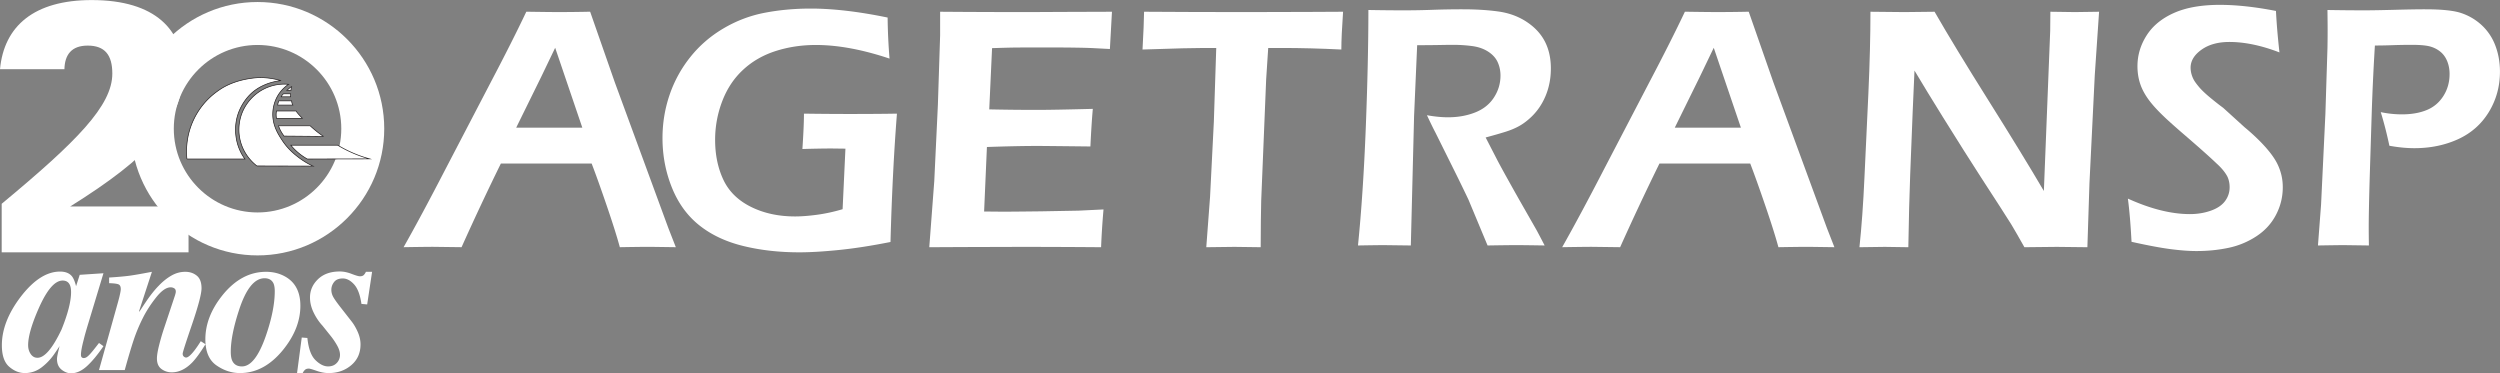 <svg xmlns="http://www.w3.org/2000/svg" width="1192.474" height="178.057" viewBox="0 0 1192.474 178.057"><rect x="0" y="0" width="1192.474" height="178.057" fill="#808080" stroke="none"/><defs><clipPath id="a" clipPathUnits="userSpaceOnUse"><path d="M-89.416 415.942h1024v-768h-1024Z"/></clipPath><clipPath id="b" clipPathUnits="userSpaceOnUse"><path d="M-135.624 371.707h1024v-768h-1024Z"/></clipPath><clipPath id="c" clipPathUnits="userSpaceOnUse"><path d="M-273.482 371.323h1024v-768h-1024Z"/></clipPath><clipPath id="d" clipPathUnits="userSpaceOnUse"><path d="M-376.423 366.313h1024v-768h-1024Z"/></clipPath><clipPath id="e" clipPathUnits="userSpaceOnUse"><path d="M-421.254 414.101h1024v-768h-1024Z"/></clipPath><clipPath id="f" clipPathUnits="userSpaceOnUse"><path d="M-520.35 414.101h1024v-768h-1024Z"/></clipPath><clipPath id="g" clipPathUnits="userSpaceOnUse"><path d="M-574.623 413.477h1024v-768h-1024Z"/></clipPath><clipPath id="h" clipPathUnits="userSpaceOnUse"><path d="M-687.956 371.323h1024v-768h-1024Z"/></clipPath><clipPath id="i" clipPathUnits="userSpaceOnUse"><path d="M-754.018 414.101h1024v-768h-1024Z"/></clipPath><clipPath id="j" clipPathUnits="userSpaceOnUse"><path d="M-918.046 413.477h1024v-768h-1024Z"/></clipPath><clipPath id="k" clipPathUnits="userSpaceOnUse"><path d="M-851.354 412.167h1024v-768h-1024Z"/></clipPath><clipPath id="l" clipPathUnits="userSpaceOnUse"><path d="M-155.672 382.557h1024v-768h-1024Z"/></clipPath><clipPath id="m" clipPathUnits="userSpaceOnUse"><path d="M-180.718 385.032h1024v-768h-1024Z"/></clipPath><clipPath id="n" clipPathUnits="userSpaceOnUse"><path d="M-192.848 377.609h1024v-768h-1024Z"/></clipPath><clipPath id="o" clipPathUnits="userSpaceOnUse"><path d="M-188.443 370.668h1024v-768h-1024Z"/></clipPath><clipPath id="p" clipPathUnits="userSpaceOnUse"><path d="M-187.719 365.357h1024v-768h-1024Z"/></clipPath><clipPath id="q" clipPathUnits="userSpaceOnUse"><path d="M-188.563 361.736h1024v-768h-1024Z"/></clipPath><clipPath id="r" clipPathUnits="userSpaceOnUse"><path d="M-190.253 359.202h1024v-768h-1024Z"/></clipPath><clipPath id="s" clipPathUnits="userSpaceOnUse"><path d="M-191.46 357.995h1024v-768h-1024Z"/></clipPath></defs><path d="M0 0v17.38c26.915 22.329 39.588 35.123 39.588 46.589 0 6.638-2.655 10.017-8.811 10.017-5.793 0-8.207-3.259-8.328-8.449H-.603C.845 80.987 11.587 90.28 32.226 90.28c22.932 0 32.708-10.862 32.708-25.708 0-17.259-12.19-30.536-40.433-48.157h42.364V0Z" clip-path="url(#a)" style="fill:#fff;fill-opacity:1;fill-rule:nonzero;stroke:none" transform="matrix(1.333 0 0 -1.333 .804 120.373)"/><path d="M0 0c0-24.997 20.337-45.334 45.334-45.334S90.669-24.997 90.669 0 70.331 45.334 45.334 45.334 0 24.997 0 0m15.367 0c0 16.524 13.444 29.967 29.967 29.967 16.524 0 29.967-13.443 29.967-29.967 0-16.523-13.443-29.966-29.967-29.966-16.523 0-29.967 13.443-29.967 29.966" clip-path="url(#b)" style="fill:#fff;fill-opacity:1;fill-rule:nonzero;stroke:none" transform="matrix(1.333 0 0 -1.333 62.415 61.394)"/><path d="M0 0h23.652l-9.709 28.574-4.996-10.392Zm-40.297-42.78q6.424 11.357 15.069 28.088l16.246 31.175q7.594 14.445 12.599 25.001c5.347-.083 9.135-.127 11.355-.127q5.866.001 11.482.127l8.82-25.25 19.185-52.222 2.654-6.792-9.249.127q-3.205-.001-10.786-.127-1.485 5.496-4.672 14.815-3.186 9.323-5.413 15.125h-32.48a953 953 0 0 1-14.066-29.94l-10.063.127q-2.845-.001-10.681-.127" clip-path="url(#c)" style="fill:#fff;fill-opacity:1;fill-rule:nonzero;stroke:none" transform="matrix(1.333 0 0 -1.333 246.226 60.881)"/><path d="M0 0q8.519-.124 16.295-.123 10.187 0 16.978.123-1.624-20.678-2.308-45.929-10.246-2.035-18.515-2.868t-14.07-.832q-10.86.001-20.149 2.281c-6.192 1.524-11.425 3.99-15.704 7.41-4.278 3.416-7.54 7.909-9.783 13.488q-3.363 8.362-3.363 17.683c0 5.307.832 10.436 2.501 15.371a44.6 44.6 0 0 0 7.409 13.58q4.907 6.173 11.85 10.277 6.944 4.107 14.754 5.619c5.206 1.007 10.711 1.515 16.513 1.515q11.977-.001 27.532-3.214c.04-4.668.268-9.569.679-14.688q-14.568 4.875-26.358 4.874-7.594.001-14.355-2.159-6.76-2.161-11.666-6.7-4.908-4.533-7.471-11.232a38.5 38.5 0 0 1-2.557-13.861q0-7.961 2.929-14.227c1.953-4.178 5.238-7.419 9.845-9.722 4.611-2.308 9.897-3.455 15.865-3.455 2.181 0 4.756.192 7.717.586 2.964.39 6.051 1.056 9.261 2.006l1.012 21.664-4.887.061q-4.138 0-10.51-.184Q.001-4.383 0 0" clip-path="url(#d)" style="fill:#fff;fill-opacity:1;fill-rule:nonzero;stroke:none" transform="matrix(1.333 0 0 -1.333 383.48 54.201)"/><path d="m0 0 1.787 23.643 1.296 27.344.801 24.878v8.395q15.246-.124 31.793-.123l11.855.061 17.84.062-.74-13.331-5.864.307c-1.607.083-3.827.144-6.669.184q-4.259.06-8.702.061-9.629 0-12.441-.03c-1.874-.018-4.699-.092-8.487-.215l-1.007-21.913a782 782 0 0 1 17.048-.184q5.925 0 20.009.367-.494-5.615-.863-13.457c-10.987.123-17.28.189-18.887.189-4.852 0-10.904-.127-18.143-.373l-1.003-23.087 6.788-.061q2.968 0 13.584.123l13.4.245 8.951.434Q61.728 6.359 61.483 0a3760 3760 0 0 1-28.95.123L12.222.061Z" clip-path="url(#e)" style="fill:#fff;fill-opacity:1;fill-rule:nonzero;stroke:none" transform="matrix(1.333 0 0 -1.333 443.255 117.92)"/><path d="m0 0 1.353 18.025 1.353 26.853.859 26.419H-.749l-4.007-.061-3.818-.061-14.242-.434c.329 5.925.517 10.436.557 13.519 11.845-.084 24.252-.123 37.21-.123l22.154.061 11.845.062q-.617-8.783-.617-13.519-11.172.557-21.419.556h-4.751l-.736-11.276-1.773-43.384-.123-7.27q-.06-4.5-.061-9.367l-9.393.123Q8.526.123 0 0" clip-path="url(#f)" style="fill:#fff;fill-opacity:1;fill-rule:nonzero;stroke:none" transform="matrix(1.333 0 0 -1.333 575.383 117.92)"/><path d="M0 0q1.86 18.394 2.794 42.285.927 23.89.928 41.975 7.409-.125 12.406-.123 5.368 0 10.519.184 5.155.19 10.896.188c4.769 0 9.038-.271 12.804-.801 3.762-.539 7.108-1.774 10.024-3.705q4.386-2.905 6.512-7.037 2.134-4.138 2.133-9.63c0-2.308-.272-4.497-.806-6.578a23.6 23.6 0 0 0-2.374-5.863 21.4 21.4 0 0 0-3.735-4.813q-2.163-2.069-4.292-3.271-2.128-1.207-4.843-2.072c-1.813-.573-4.239-1.274-7.287-2.097l4.2-8.15q2.035-3.89 7.716-13.947l6.236-10.927q.49-.868 2.96-5.618c-5.036.083-8.355.123-9.967.123Q53.855.123 46.367 0l-6.845 16.417a628 628 0 0 1-4.314 8.89L27.755 40.31c-.74 1.397-1.769 3.499-3.083 6.298q4.14-.742 7.537-.741 5.313-.001 9.7 1.726 4.386 1.729 6.73 5.342 2.352 3.607 2.352 7.87c0 1.725-.342 3.332-1.02 4.813-.679 1.484-1.822 2.736-3.429 3.766q-2.406 1.542-5.737 1.975a52 52 0 0 1-6.669.433q-1.851-.001-5.063-.061a398 398 0 0 0-7.9-.062L20.07 46.297 18.909 0 9.332.123Q7.044.123 0 0" clip-path="url(#g)" style="fill:#fff;fill-opacity:1;fill-rule:nonzero;stroke:none" transform="matrix(1.333 0 0 -1.333 647.747 117.087)"/><path d="M0 0h23.652l-9.709 28.574-4.996-10.392Zm-40.297-42.78q6.424 11.357 15.069 28.088l16.246 31.175q7.594 14.445 12.599 25.001 8.025-.126 11.36-.127 5.86.001 11.478.127l8.819-25.25 19.185-52.222 2.654-6.792-9.249.127q-3.205-.001-10.786-.127-1.485 5.496-4.672 14.815-3.186 9.323-5.413 15.125h-32.48a953 953 0 0 1-14.066-29.94l-10.063.127c-1.896 0-5.452-.044-10.681-.127" clip-path="url(#h)" style="fill:#fff;fill-opacity:1;fill-rule:nonzero;stroke:none" transform="matrix(1.333 0 0 -1.333 798.857 60.881)"/><path d="M0 0q1.167 11.049 1.782 24.817l1.415 30.247c.49 10.943.736 20.678.736 29.196q7.16-.124 12.152-.123c2.47 0 6.065.039 10.794.123q6.982-12.16 19.277-31.727Q58.451 32.965 65.99 20.122l2.264 57.289q.06 2.035.061 6.849 5.806-.124 8.776-.123c.784 0 3.665.039 8.653.123l-1.541-22.654-1.905-38.764L81.562 0c-4.283.083-7.922.123-10.926.123-2.391 0-6.258-.04-11.609-.123q-3.087 5.49-4.69 8.15-2.538 4.072-10.808 16.789c-3.622 5.597-8.154 12.757-13.584 21.48-3.994 6.42-7.414 12.017-10.252 16.794-.328-6.669-.836-19.036-1.533-37.1Q17.734 15.06 17.49 0c-3.875.083-6.674.123-8.408.123Q7.045.123 0 0" clip-path="url(#i)" style="fill:#fff;fill-opacity:1;fill-rule:nonzero;stroke:none" transform="matrix(1.333 0 0 -1.333 886.94 117.92)"/><path d="m0 0 1.112 14.631 1.546 32.406.74 23.52c.04 2.137.061 4.301.061 6.481q0 2.409-.061 7.222a833 833 0 0 1 12.84-.123q3.948 0 10.983.184 7.04.19 11.176.188c5.679 0 9.853-.411 12.533-1.235q4.255-1.358 7.466-4.261a19 19 0 0 0 4.878-6.976q1.847-4.564 1.848-9.813 0-7.962-3.98-14.478-3.982-6.51-11.018-9.722c-4.69-2.137-9.897-3.21-15.616-3.21q-4.203 0-8.951.868-1.36 6.417-3.088 12.033a37 37 0 0 1 7.572-.801c3.407 0 6.363.517 8.868 1.542q3.758 1.544 5.973 5.031 2.218 3.488 2.216 7.874 0 2.59-.924 4.751-.92 2.162-2.676 3.455a10 10 0 0 1-3.88 1.761q-2.128.465-6.069.464c-2.299 0-4.62-.044-6.959-.123a177 177 0 0 0-6.218-.122 847 847 0 0 1-1.104-23.153l-.735-23.577q-.369-12.532-.368-18.397c0-1.48.017-3.622.061-6.42l-8.96.123C8.115.123 5.023.083 0 0" clip-path="url(#j)" style="fill:#fff;fill-opacity:1;fill-rule:nonzero;stroke:none" transform="matrix(1.333 0 0 -1.333 1105.644 117.087)"/><path d="M0 0q-.5 9.478-1.309 15.463c8.145-3.701 15.546-5.549 22.193-5.549q3.993-.001 7.454 1.213c2.303.811 4.011 1.954 5.11 3.429q1.65 2.213 1.651 4.958.001 2.12-.793 3.805-1.194 2.304-3.971 4.8-3.568 3.428-12.718 11.285-4.36 3.804-6.021 5.421c-2.492 2.374-4.405 4.502-5.737 6.394-1.331 1.887-2.286 3.77-2.868 5.64q-.872 2.806-.871 5.987-.001 5.86 3.275 11.004 3.271 5.143 9.787 8.041c4.34 1.935 9.819 2.898 16.427 2.898q8.914 0 20.074-2.18.315-6.483 1.248-14.837-9.708 3.739-17.92 3.74-6.101.001-9.988-2.776-3.89-2.773-3.889-6.451.001-.999.271-2.089a9.4 9.4 0 0 1 .815-2.119q.539-1.032 1.931-2.681 1.39-1.654 4.068-3.866 2.68-2.214 4.577-3.587l7.689-6.98a75 75 0 0 0 5.229-4.739q2.306-2.312 3.95-4.427 1.65-2.12 2.584-4.051a19 19 0 0 0 1.401-3.963q.468-2.023.469-4.269.001-5.236-2.435-9.88-2.43-4.65-6.98-7.637a28.9 28.9 0 0 0-9.976-4.147q-5.424-1.156-11.474-1.156c-2.658 0-5.754.232-9.288.687Q8.664-1.931 0 0" clip-path="url(#k)" style="fill:#fff;fill-opacity:1;fill-rule:nonzero;stroke:none" transform="matrix(1.333 0 0 -1.333 1016.72 115.34)"/><path d="M0 0h20.76a17.9 17.9 0 0 0-2.595 5.275c-.434 1.448-1.882 6.988.966 12.842.748 1.545 2.426 4.502 5.553 6.687 1.918 1.34 3.91 2.064 4.586 2.294 1.292.434 2.559.676 2.776.723.616.121 1.159.193 1.569.242a26.2 26.2 0 0 1-7.483 1.086s-7.315-.012-13.519-3.753c-1.883-1.147-3.573-2.595-3.573-2.595-.338-.29-.627-.556-.893-.809a26.2 26.2 0 0 1-5.672-7.762C-.422 8.22-.254 2.632 0 0" clip-path="url(#l)" style="fill:#fff;fill-opacity:1;fill-rule:nonzero;stroke:#231f20;stroke-width:.25;stroke-linecap:butt;stroke-linejoin:miter;stroke-miterlimit:10;stroke-dasharray:none;stroke-opacity:1" transform="matrix(1.333 0 0 -1.333 89.146 75.86)"/><path d="M0 0c6.699-.024 13.398-.036 20.097-.061a27.8 27.8 0 0 0-5.42 3.308c-1.304 1.014-3.621 2.848-5.624 5.926-1.461 2.233-3.597 5.504-3.356 9.97.049.93.29 4.297 2.752 7.411a12.8 12.8 0 0 0 2.897 2.656 16.1 16.1 0 0 1-5.009-.302 16.3 16.3 0 0 1-6.965-3.44c-1.11-.942-4.284-3.839-5.407-8.811-.338-1.509-.821-4.611.253-8.256C-4.381 3.633-1.195.918 0 0" clip-path="url(#m)" style="fill:#fff;fill-opacity:1;fill-rule:nonzero;stroke:#231f20;stroke-width:.25;stroke-linecap:butt;stroke-linejoin:miter;stroke-miterlimit:10;stroke-dasharray:none;stroke-opacity:1" transform="matrix(1.333 0 0 -1.333 122.54 79.16)"/><path d="M0 0a20 20 0 0 1 1.931-2.052 20.7 20.7 0 0 1 3.983-2.896c7.423.023 14.846.036 22.27.059a46 46 0 0 0-3.923 1.268A46 46 0 0 0 16.778 0Z" clip-path="url(#n)" style="fill:#fff;fill-opacity:1;fill-rule:nonzero;stroke:#231f20;stroke-width:.25;stroke-linecap:butt;stroke-linejoin:miter;stroke-miterlimit:10;stroke-dasharray:none;stroke-opacity:1" transform="matrix(1.333 0 0 -1.333 138.714 69.262)"/><path d="M0 0c.193-.567.458-1.231.845-1.931.374-.701.785-1.28 1.147-1.75 4.707-.037 9.414-.085 14.122-.121a33 33 0 0 0-2.233 1.629A41 41 0 0 0 11.346 0Z" clip-path="url(#o)" style="fill:#fff;fill-opacity:1;fill-rule:nonzero;stroke:#231f20;stroke-width:.25;stroke-linecap:butt;stroke-linejoin:miter;stroke-miterlimit:10;stroke-dasharray:none;stroke-opacity:1" transform="matrix(1.333 0 0 -1.333 132.84 60.008)"/><path d="M0 0a13 13 0 0 1-.097-.724c-.06-.736 0-1.388.097-1.931h9.294S7.604-.966 7.001 0z" clip-path="url(#p)" style="fill:#fff;fill-opacity:1;fill-rule:nonzero;stroke:#231f20;stroke-width:.25;stroke-linecap:butt;stroke-linejoin:miter;stroke-miterlimit:10;stroke-dasharray:none;stroke-opacity:1" transform="matrix(1.333 0 0 -1.333 131.874 52.927)"/><path d="M0 0a6 6 0 0 1-.302-.905c-.048-.217-.097-.411-.12-.604h5.431a3 3 0 0 0-.193.423c-.157.41-.217.796-.229 1.086Z" clip-path="url(#q)" style="fill:#fff;fill-opacity:1;fill-rule:nonzero;stroke:#231f20;stroke-width:.25;stroke-linecap:butt;stroke-linejoin:miter;stroke-miterlimit:10;stroke-dasharray:none;stroke-opacity:1" transform="matrix(1.333 0 0 -1.333 133 48.1)"/><path d="M0 0a2.8 2.8 0 0 1-.845-1.086h3.38V0Z" clip-path="url(#r)" style="fill:#fff;fill-opacity:1;fill-rule:nonzero;stroke:#231f20;stroke-width:.25;stroke-linecap:butt;stroke-linejoin:miter;stroke-miterlimit:10;stroke-dasharray:none;stroke-opacity:1" transform="matrix(1.333 0 0 -1.333 135.254 44.72)"/><path d="M0 0s1.086 1.086 1.69 1.328l-.073-.254A5.4 5.4 0 0 1 1.448 0Z" clip-path="url(#s)" style="fill:#fff;fill-opacity:1;fill-rule:nonzero;stroke:#231f20;stroke-width:.25;stroke-linecap:butt;stroke-linejoin:miter;stroke-miterlimit:10;stroke-dasharray:none;stroke-opacity:1" transform="matrix(1.333 0 0 -1.333 136.863 43.11)"/><path d="M25.43-27.89q0-1.485-.375-2.425-.704-1.71-2.648-1.711-4.139 0-8.496 9.808-3.845 8.685-3.844 13.313 0 1.819.914 3.164.915 1.348 2.402 1.347 3.805.037 8.614-10.066 3.432-8.472 3.433-13.43M.668-8.905q0-8.423 6.715-17.274 6.935-9.057 14.098-9.058 2.904 0 4.289 1.722.819 1.046 1.453 3.504l1.3-4.066 8.497-.563-5.402 17.86q-1.162 3.81-1.641 5.824-1.01 3.833-1.008 5.473 0 .682.293.937.303.259.68.258.668 0 1.3-.504.633-.501 1.419-1.43.373-.408 1.265-1.547.901-1.134 1.5-1.921l1.594 1.148q-3.093 4.562-5.906 7.137Q28.3 1.16 25.43 1.16q-1.759 0-3.398-1.3c-1.096-.874-1.64-2.157-1.64-3.844 0-.648.321-2.23.972-4.746q.15-.14-.281.527a66 66 0 0 1-1.325 1.98Q17.742-3.16 15-1.042q-2.732 2.12-6.093 2.121-3.015-.001-5.625-2.273Q.668-3.465.668-8.905M35.426 0l6.82-24.387q.41-1.486.598-2.343.375-1.605.375-2.239-.002-1.38-.855-1.71-.857-.34-3.317-.41v-2.016q4.77-.304 7.418-.668 2.647-.374 7.899-1.383l-4.617 14.133.187.105q-.19.19 2.227-3.41 2.424-3.595 4.629-5.836 2.166-2.272 4.535-3.633 2.366-1.359 4.968-1.36 2.426.002 4.125 1.384 1.698 1.371 1.7 4.5 0 2.917-3.364 12.832-3.386 9.879-3.386 10.582c0 .454.134.797.41 1.03q.408.352.82.352 1.007 0 2.977-2.53 1.042-1.347 2.273-3.317l1.688 1.078q-2.839 4.585-4.817 6.598Q65.285.823 61.454.82q-2.054 0-3.68-1.195-1.617-1.195-1.617-3.762-.001-1.639.785-4.77a84 84 0 0 1 1.898-6.456l3.797-11.403q.115-.408.188-.703.08-.302.082-.61-.001-.852-.586-1.183a2.4 2.4 0 0 0-1.242-.34q-2.356.002-5.227 3.633-2.874 3.634-4.687 7.254a59 59 0 0 0-3.329 7.945Q46.5-6.749 44.637.001zM95.19-35.155q3.867 0 6.926 1.746 5.366 3.059 5.367 10.406 0 8.135-6.188 15.774-6.75 8.309-15.433 8.308-4.443-.002-8.414-2.754-3.963-2.763-3.961-9.328 0-8.154 6.152-15.808 6.75-8.343 15.551-8.344M82.579-6.526q-.001 1.982.481 3.093.936 2.135 3.516 2.133 4.768 0 8.566-10.969 3.174-9.209 3.176-15.914-.001-1.791-.445-2.8-.87-1.864-3.211-1.864-5.485 0-9.211 11.637-2.873 8.838-2.871 14.684m25.395-5.11 2.016.153q.561 5.625 2.87 7.91 2.308 2.274 4.548 2.273 1.942 0 3.093-1.23a4.1 4.1 0 0 0 1.16-2.918q-.001-1.522-1.03-3.352a25.3 25.3 0 0 0-2.403-3.539l-2.836-3.539q-1.863-2.014-3.164-4.7-1.3-2.68-1.3-5.366-.002-3.806 2.859-6.563 2.87-2.765 7.793-2.765 2.012 0 4.253.867 2.238.856 2.954.855.887.001 1.336-.41.442-.408.82-1.195h2.203l-1.758 11.672-2.05-.188q-.705-4.85-2.626-6.973-1.924-2.131-4.043-2.132-2.133.001-3.117 1.277-.984 1.267-.984 2.79-.001 1.347.726 2.636.726 1.279 2.813 3.926l3.726 4.77q1.229 1.573 2.204 3.796.971 2.217.972 4.406 0 4.63-3.328 7.442-3.318 2.812-8.086 2.812-2.018 0-4.312-.808-2.287-.796-2.766-.797-.939 0-1.43.492-.483.48-.773 1.113h-2.016zm0 0" aria-label="anos" style="fill:#fff;fill-opacity:1;fill-rule:nonzero;stroke:none" transform="translate(0 176.51)scale(1.333)"/></svg>
